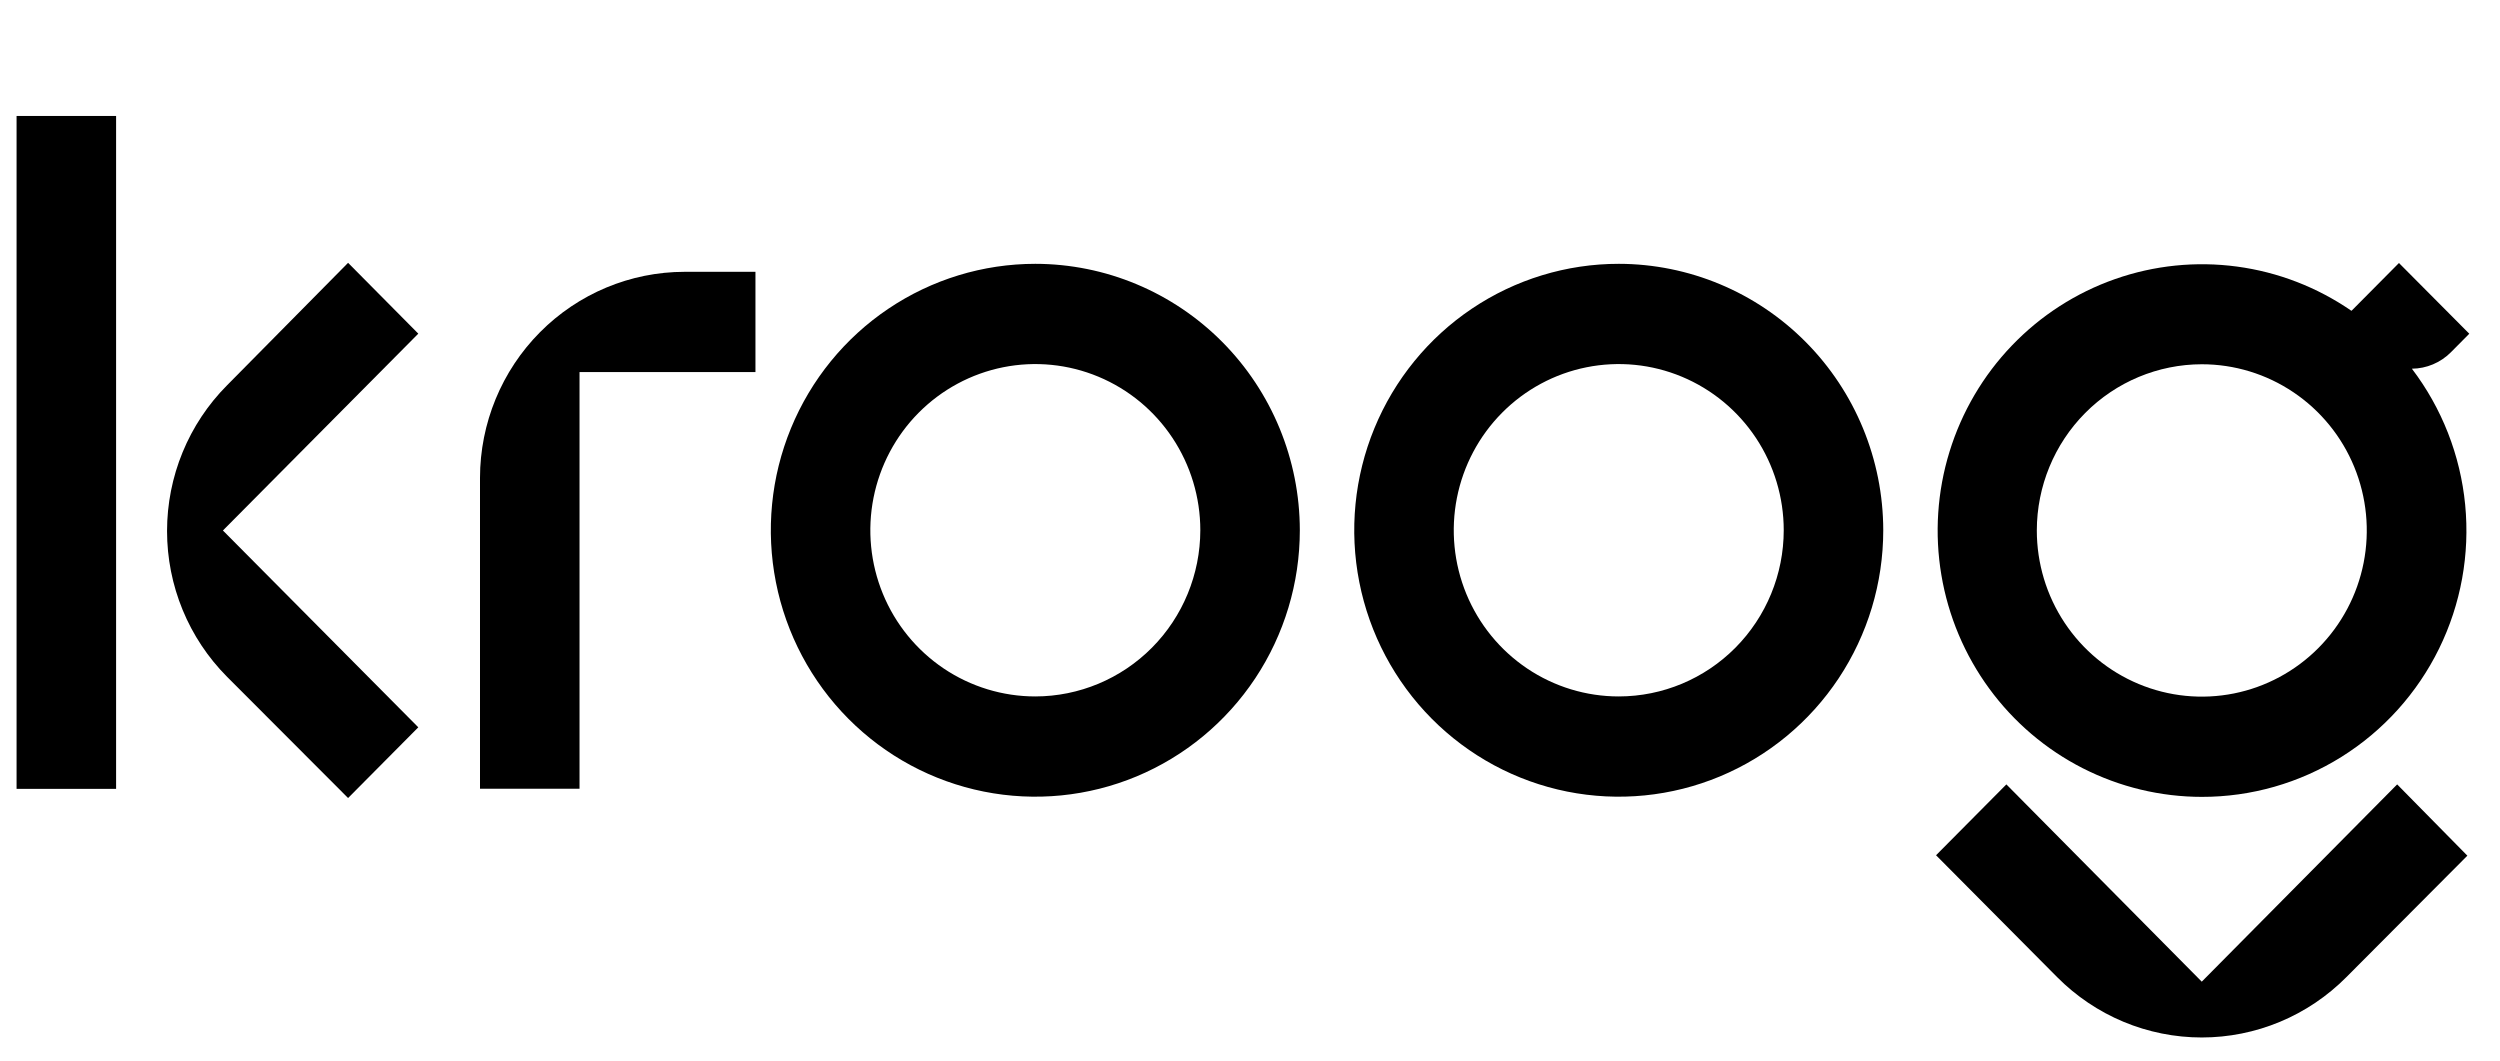 <?xml version="1.0" encoding="UTF-8"?> <svg xmlns="http://www.w3.org/2000/svg" width="132" height="56" viewBox="0 0 132 56" fill="none"> <path d="M85.476 13.93C82.713 13.928 80.013 14.753 77.715 16.298C75.418 17.843 73.627 20.04 72.569 22.61C71.511 25.18 71.233 28.009 71.772 30.738C72.31 33.468 73.639 35.975 75.592 37.943C77.545 39.911 80.034 41.252 82.743 41.795C85.452 42.338 88.261 42.06 90.813 40.995C93.365 39.931 95.547 38.127 97.082 35.814C98.617 33.5 99.436 30.78 99.436 27.998C99.431 24.269 97.959 20.694 95.342 18.057C92.725 15.42 89.177 13.936 85.476 13.93ZM85.476 36.772C83.753 36.774 82.068 36.26 80.635 35.297C79.201 34.333 78.084 32.963 77.423 31.36C76.763 29.756 76.59 27.992 76.925 26.289C77.261 24.587 78.09 23.023 79.308 21.795C80.526 20.567 82.078 19.731 83.768 19.392C85.458 19.053 87.21 19.226 88.802 19.89C90.394 20.554 91.755 21.679 92.713 23.122C93.67 24.565 94.181 26.262 94.181 27.998C94.18 30.323 93.262 32.553 91.63 34.199C89.998 35.844 87.785 36.769 85.476 36.772Z" fill="black"></path> <path d="M54.665 13.93C51.903 13.93 49.203 14.755 46.906 16.301C44.609 17.846 42.819 20.044 41.762 22.614C40.705 25.185 40.429 28.013 40.968 30.742C41.507 33.471 42.837 35.978 44.79 37.945C46.743 39.913 49.231 41.252 51.941 41.795C54.65 42.338 57.458 42.059 60.01 40.995C62.562 39.93 64.743 38.127 66.278 35.813C67.812 33.5 68.631 30.78 68.631 27.998C68.627 24.268 67.154 20.692 64.536 18.055C61.917 15.418 58.368 13.934 54.665 13.93ZM54.665 36.772C52.942 36.772 51.258 36.258 49.825 35.294C48.393 34.329 47.276 32.959 46.617 31.356C45.958 29.752 45.785 27.988 46.121 26.286C46.458 24.584 47.287 23.02 48.505 21.793C49.724 20.566 51.276 19.73 52.966 19.391C54.656 19.053 56.407 19.227 57.999 19.891C59.591 20.555 60.951 21.68 61.908 23.123C62.865 24.566 63.377 26.262 63.377 27.998C63.373 30.324 62.455 32.554 60.822 34.199C59.189 35.844 56.975 36.769 54.665 36.772Z" fill="black"></path> <path d="M25.344 25.232V41.646H30.599V19.645H39.888V14.352H36.145C33.281 14.355 30.536 15.502 28.511 17.542C26.486 19.581 25.347 22.347 25.344 25.232Z" fill="black"></path> <path d="M6.13 6.123H0.875V41.652H6.13V6.123Z" fill="black"></path> <path d="M22.086 17.617L18.379 13.877L11.986 20.346C10.982 21.356 10.186 22.555 9.643 23.875C9.1 25.195 8.82 26.61 8.82 28.039C8.82 29.468 9.1 30.883 9.643 32.203C10.186 33.523 10.982 34.722 11.986 35.732L18.379 42.136L22.086 38.402L11.77 28.01L22.086 17.617Z" fill="black"></path> <path d="M116.253 51.832L105.936 41.416L102.223 45.157L108.616 51.591C109.619 52.601 110.809 53.403 112.119 53.95C113.43 54.497 114.834 54.779 116.253 54.779C117.671 54.779 119.076 54.497 120.386 53.95C121.697 53.403 122.887 52.601 123.89 51.591L130.277 45.18L126.57 41.416L116.253 51.832Z" fill="black"></path> <path d="M116.255 42.075C118.86 42.079 121.415 41.348 123.629 39.964C125.843 38.581 127.628 36.6 128.783 34.248C129.937 31.895 130.415 29.264 130.161 26.651C129.908 24.039 128.933 21.551 127.348 19.468C128.119 19.461 128.857 19.151 129.403 18.604L130.378 17.621L126.665 13.887L124.195 16.375L124.154 16.41C122.35 15.166 120.281 14.366 118.114 14.075C115.947 13.784 113.742 14.009 111.677 14.734C109.612 15.458 107.745 16.661 106.227 18.245C104.708 19.829 103.58 21.751 102.933 23.855C102.286 25.959 102.139 28.186 102.504 30.358C102.868 32.529 103.734 34.584 105.032 36.357C106.329 38.13 108.021 39.571 109.973 40.564C111.924 41.557 114.08 42.075 116.266 42.075H116.255ZM116.255 19.233C117.978 19.233 119.662 19.747 121.094 20.712C122.527 21.676 123.644 23.046 124.303 24.65C124.962 26.253 125.135 28.017 124.799 29.72C124.463 31.422 123.633 32.985 122.415 34.212C121.196 35.44 119.644 36.275 117.954 36.614C116.264 36.952 114.513 36.779 112.921 36.114C111.329 35.45 109.969 34.326 109.012 32.883C108.054 31.44 107.544 29.743 107.544 28.008C107.547 25.681 108.465 23.451 110.098 21.806C111.731 20.161 113.945 19.236 116.255 19.233Z" fill="black"></path> </svg> 